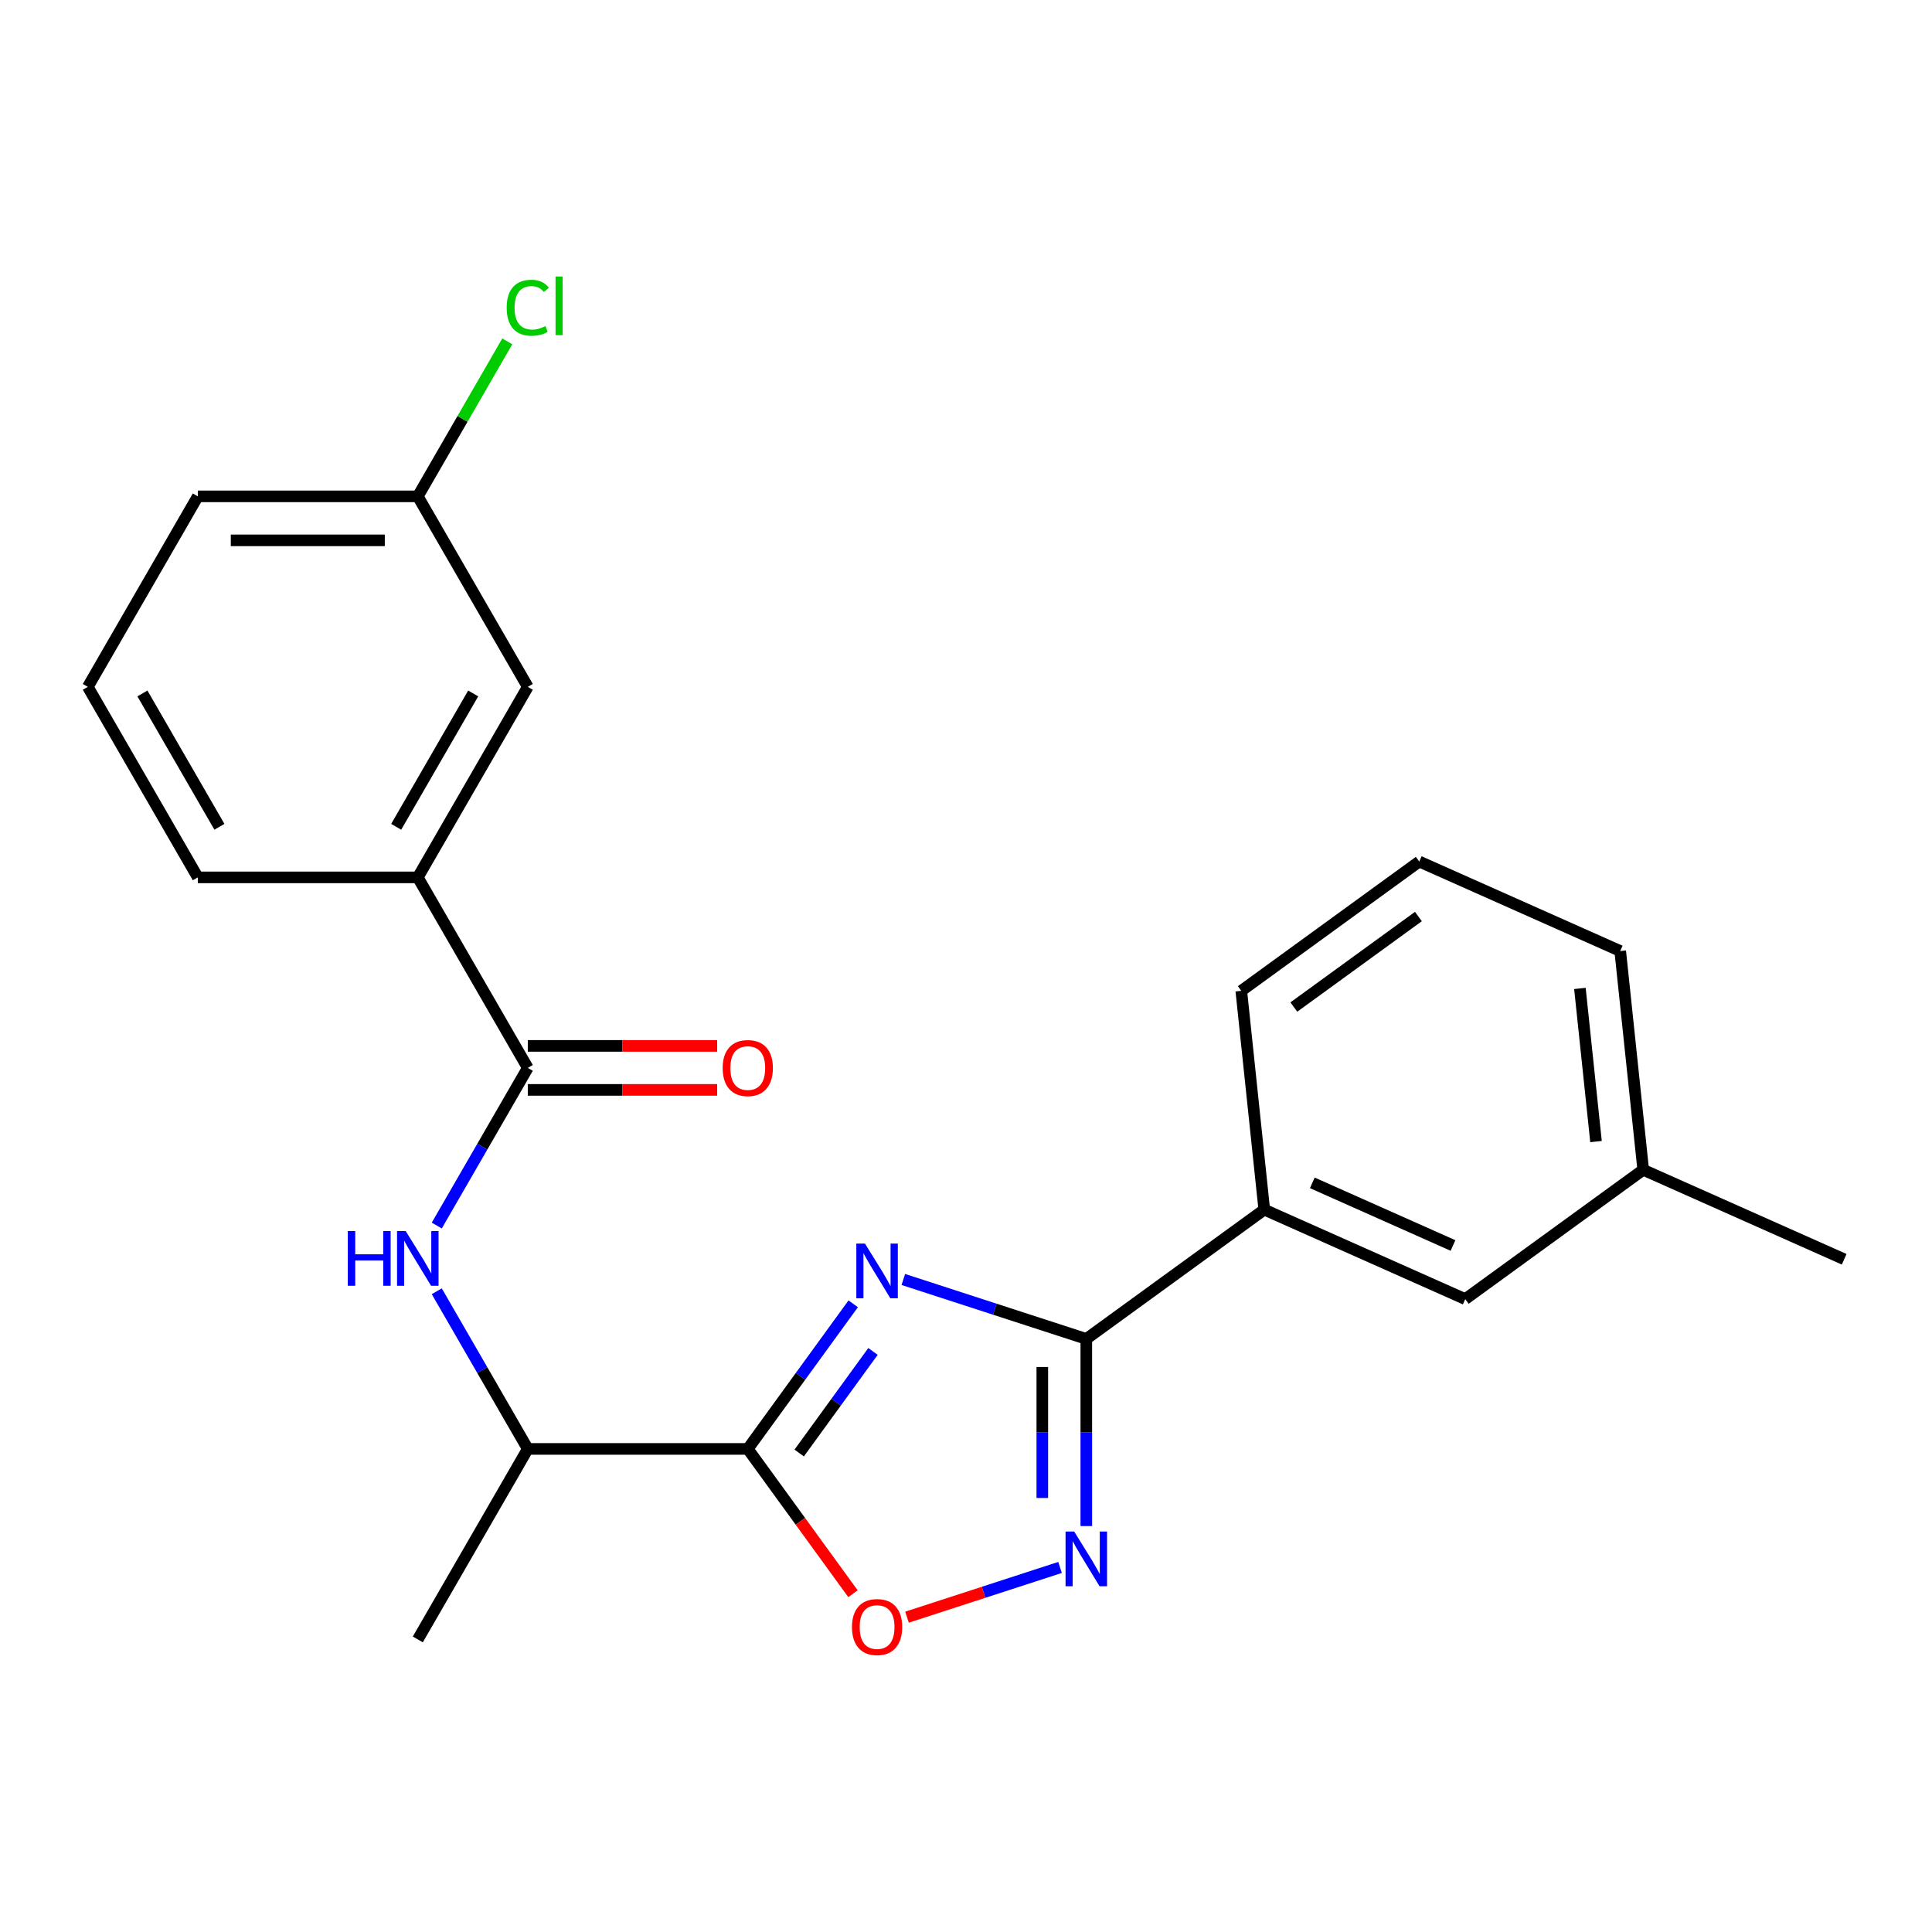 <?xml version='1.0' encoding='iso-8859-1'?>
<svg version='1.1' baseProfile='full'
              xmlns='http://www.w3.org/2000/svg'
                      xmlns:rdkit='http://www.rdkit.org/xml'
                      xmlns:xlink='http://www.w3.org/1999/xlink'
                  xml:space='preserve'
width='1000px' height='1000px' viewBox='0 0 1000 1000'>
<!-- END OF HEADER -->
<rect style='opacity:1.0;fill:#FFFFFF;stroke:none' width='1000' height='1000' x='0' y='0'> </rect>
<path class='bond-0' d='M 441.62,674.849 L 414.334,712.405' style='fill:none;fill-rule:evenodd;stroke:#0000FF;stroke-width:6px;stroke-linecap:butt;stroke-linejoin:miter;stroke-opacity:1' />
<path class='bond-0' d='M 414.334,712.405 L 387.048,749.961' style='fill:none;fill-rule:evenodd;stroke:#000000;stroke-width:6px;stroke-linecap:butt;stroke-linejoin:miter;stroke-opacity:1' />
<path class='bond-0' d='M 451.858,699.501 L 432.758,725.79' style='fill:none;fill-rule:evenodd;stroke:#0000FF;stroke-width:6px;stroke-linecap:butt;stroke-linejoin:miter;stroke-opacity:1' />
<path class='bond-0' d='M 432.758,725.79 L 413.658,752.079' style='fill:none;fill-rule:evenodd;stroke:#000000;stroke-width:6px;stroke-linecap:butt;stroke-linejoin:miter;stroke-opacity:1' />
<path class='bond-1' d='M 467.563,662.257 L 514.915,677.642' style='fill:none;fill-rule:evenodd;stroke:#0000FF;stroke-width:6px;stroke-linecap:butt;stroke-linejoin:miter;stroke-opacity:1' />
<path class='bond-1' d='M 514.915,677.642 L 562.268,693.028' style='fill:none;fill-rule:evenodd;stroke:#000000;stroke-width:6px;stroke-linecap:butt;stroke-linejoin:miter;stroke-opacity:1' />
<path class='bond-3' d='M 387.048,749.961 L 414.276,787.436' style='fill:none;fill-rule:evenodd;stroke:#000000;stroke-width:6px;stroke-linecap:butt;stroke-linejoin:miter;stroke-opacity:1' />
<path class='bond-3' d='M 414.276,787.436 L 441.504,824.912' style='fill:none;fill-rule:evenodd;stroke:#FF0000;stroke-width:6px;stroke-linecap:butt;stroke-linejoin:miter;stroke-opacity:1' />
<path class='bond-6' d='M 387.048,749.961 L 273.184,749.961' style='fill:none;fill-rule:evenodd;stroke:#000000;stroke-width:6px;stroke-linecap:butt;stroke-linejoin:miter;stroke-opacity:1' />
<path class='bond-2' d='M 562.268,693.028 L 562.268,741.457' style='fill:none;fill-rule:evenodd;stroke:#000000;stroke-width:6px;stroke-linecap:butt;stroke-linejoin:miter;stroke-opacity:1' />
<path class='bond-2' d='M 562.268,741.457 L 562.268,789.886' style='fill:none;fill-rule:evenodd;stroke:#0000FF;stroke-width:6px;stroke-linecap:butt;stroke-linejoin:miter;stroke-opacity:1' />
<path class='bond-2' d='M 539.495,707.557 L 539.495,741.457' style='fill:none;fill-rule:evenodd;stroke:#000000;stroke-width:6px;stroke-linecap:butt;stroke-linejoin:miter;stroke-opacity:1' />
<path class='bond-2' d='M 539.495,741.457 L 539.495,775.358' style='fill:none;fill-rule:evenodd;stroke:#0000FF;stroke-width:6px;stroke-linecap:butt;stroke-linejoin:miter;stroke-opacity:1' />
<path class='bond-7' d='M 562.268,693.028 L 654.386,626.1' style='fill:none;fill-rule:evenodd;stroke:#000000;stroke-width:6px;stroke-linecap:butt;stroke-linejoin:miter;stroke-opacity:1' />
<path class='bond-23' d='M 548.681,811.307 L 509.073,824.177' style='fill:none;fill-rule:evenodd;stroke:#0000FF;stroke-width:6px;stroke-linecap:butt;stroke-linejoin:miter;stroke-opacity:1' />
<path class='bond-23' d='M 509.073,824.177 L 469.466,837.046' style='fill:none;fill-rule:evenodd;stroke:#FF0000;stroke-width:6px;stroke-linecap:butt;stroke-linejoin:miter;stroke-opacity:1' />
<path class='bond-4' d='M 273.184,552.741 L 249.627,593.543' style='fill:none;fill-rule:evenodd;stroke:#000000;stroke-width:6px;stroke-linecap:butt;stroke-linejoin:miter;stroke-opacity:1' />
<path class='bond-4' d='M 249.627,593.543 L 226.07,634.344' style='fill:none;fill-rule:evenodd;stroke:#0000FF;stroke-width:6px;stroke-linecap:butt;stroke-linejoin:miter;stroke-opacity:1' />
<path class='bond-8' d='M 273.184,552.741 L 216.251,454.132' style='fill:none;fill-rule:evenodd;stroke:#000000;stroke-width:6px;stroke-linecap:butt;stroke-linejoin:miter;stroke-opacity:1' />
<path class='bond-9' d='M 273.184,564.128 L 322.193,564.128' style='fill:none;fill-rule:evenodd;stroke:#000000;stroke-width:6px;stroke-linecap:butt;stroke-linejoin:miter;stroke-opacity:1' />
<path class='bond-9' d='M 322.193,564.128 L 371.202,564.128' style='fill:none;fill-rule:evenodd;stroke:#FF0000;stroke-width:6px;stroke-linecap:butt;stroke-linejoin:miter;stroke-opacity:1' />
<path class='bond-9' d='M 273.184,541.355 L 322.193,541.355' style='fill:none;fill-rule:evenodd;stroke:#000000;stroke-width:6px;stroke-linecap:butt;stroke-linejoin:miter;stroke-opacity:1' />
<path class='bond-9' d='M 322.193,541.355 L 371.202,541.355' style='fill:none;fill-rule:evenodd;stroke:#FF0000;stroke-width:6px;stroke-linecap:butt;stroke-linejoin:miter;stroke-opacity:1' />
<path class='bond-5' d='M 226.07,668.358 L 249.627,709.159' style='fill:none;fill-rule:evenodd;stroke:#0000FF;stroke-width:6px;stroke-linecap:butt;stroke-linejoin:miter;stroke-opacity:1' />
<path class='bond-5' d='M 249.627,709.159 L 273.184,749.961' style='fill:none;fill-rule:evenodd;stroke:#000000;stroke-width:6px;stroke-linecap:butt;stroke-linejoin:miter;stroke-opacity:1' />
<path class='bond-19' d='M 273.184,749.961 L 216.251,848.57' style='fill:none;fill-rule:evenodd;stroke:#000000;stroke-width:6px;stroke-linecap:butt;stroke-linejoin:miter;stroke-opacity:1' />
<path class='bond-11' d='M 654.386,626.1 L 758.407,672.413' style='fill:none;fill-rule:evenodd;stroke:#000000;stroke-width:6px;stroke-linecap:butt;stroke-linejoin:miter;stroke-opacity:1' />
<path class='bond-11' d='M 679.252,612.243 L 752.066,644.662' style='fill:none;fill-rule:evenodd;stroke:#000000;stroke-width:6px;stroke-linecap:butt;stroke-linejoin:miter;stroke-opacity:1' />
<path class='bond-15' d='M 654.386,626.1 L 642.484,512.86' style='fill:none;fill-rule:evenodd;stroke:#000000;stroke-width:6px;stroke-linecap:butt;stroke-linejoin:miter;stroke-opacity:1' />
<path class='bond-10' d='M 216.251,454.132 L 273.184,355.522' style='fill:none;fill-rule:evenodd;stroke:#000000;stroke-width:6px;stroke-linecap:butt;stroke-linejoin:miter;stroke-opacity:1' />
<path class='bond-10' d='M 205.069,427.954 L 244.922,358.927' style='fill:none;fill-rule:evenodd;stroke:#000000;stroke-width:6px;stroke-linecap:butt;stroke-linejoin:miter;stroke-opacity:1' />
<path class='bond-16' d='M 216.251,454.132 L 102.387,454.132' style='fill:none;fill-rule:evenodd;stroke:#000000;stroke-width:6px;stroke-linecap:butt;stroke-linejoin:miter;stroke-opacity:1' />
<path class='bond-12' d='M 273.184,355.522 L 216.251,256.913' style='fill:none;fill-rule:evenodd;stroke:#000000;stroke-width:6px;stroke-linecap:butt;stroke-linejoin:miter;stroke-opacity:1' />
<path class='bond-13' d='M 758.407,672.413 L 850.525,605.485' style='fill:none;fill-rule:evenodd;stroke:#000000;stroke-width:6px;stroke-linecap:butt;stroke-linejoin:miter;stroke-opacity:1' />
<path class='bond-14' d='M 216.251,256.913 L 239.41,216.801' style='fill:none;fill-rule:evenodd;stroke:#000000;stroke-width:6px;stroke-linecap:butt;stroke-linejoin:miter;stroke-opacity:1' />
<path class='bond-14' d='M 239.41,216.801 L 262.568,176.69' style='fill:none;fill-rule:evenodd;stroke:#00CC00;stroke-width:6px;stroke-linecap:butt;stroke-linejoin:miter;stroke-opacity:1' />
<path class='bond-25' d='M 216.251,256.913 L 102.387,256.913' style='fill:none;fill-rule:evenodd;stroke:#000000;stroke-width:6px;stroke-linecap:butt;stroke-linejoin:miter;stroke-opacity:1' />
<path class='bond-25' d='M 199.172,279.685 L 119.467,279.685' style='fill:none;fill-rule:evenodd;stroke:#000000;stroke-width:6px;stroke-linecap:butt;stroke-linejoin:miter;stroke-opacity:1' />
<path class='bond-22' d='M 850.525,605.485 L 954.545,651.798' style='fill:none;fill-rule:evenodd;stroke:#000000;stroke-width:6px;stroke-linecap:butt;stroke-linejoin:miter;stroke-opacity:1' />
<path class='bond-24' d='M 850.525,605.485 L 838.623,492.245' style='fill:none;fill-rule:evenodd;stroke:#000000;stroke-width:6px;stroke-linecap:butt;stroke-linejoin:miter;stroke-opacity:1' />
<path class='bond-24' d='M 826.092,590.88 L 817.76,511.611' style='fill:none;fill-rule:evenodd;stroke:#000000;stroke-width:6px;stroke-linecap:butt;stroke-linejoin:miter;stroke-opacity:1' />
<path class='bond-17' d='M 642.484,512.86 L 734.602,445.932' style='fill:none;fill-rule:evenodd;stroke:#000000;stroke-width:6px;stroke-linecap:butt;stroke-linejoin:miter;stroke-opacity:1' />
<path class='bond-17' d='M 669.687,521.244 L 734.17,474.394' style='fill:none;fill-rule:evenodd;stroke:#000000;stroke-width:6px;stroke-linecap:butt;stroke-linejoin:miter;stroke-opacity:1' />
<path class='bond-18' d='M 102.387,454.132 L 45.455,355.522' style='fill:none;fill-rule:evenodd;stroke:#000000;stroke-width:6px;stroke-linecap:butt;stroke-linejoin:miter;stroke-opacity:1' />
<path class='bond-18' d='M 113.569,427.954 L 73.716,358.927' style='fill:none;fill-rule:evenodd;stroke:#000000;stroke-width:6px;stroke-linecap:butt;stroke-linejoin:miter;stroke-opacity:1' />
<path class='bond-21' d='M 734.602,445.932 L 838.623,492.245' style='fill:none;fill-rule:evenodd;stroke:#000000;stroke-width:6px;stroke-linecap:butt;stroke-linejoin:miter;stroke-opacity:1' />
<path class='bond-20' d='M 45.455,355.522 L 102.387,256.913' style='fill:none;fill-rule:evenodd;stroke:#000000;stroke-width:6px;stroke-linecap:butt;stroke-linejoin:miter;stroke-opacity:1' />
<path  class='atom-0' d='M 447.716 643.682
L 456.996 658.682
Q 457.916 660.162, 459.396 662.842
Q 460.876 665.522, 460.956 665.682
L 460.956 643.682
L 464.716 643.682
L 464.716 672.002
L 460.836 672.002
L 450.876 655.602
Q 449.716 653.682, 448.476 651.482
Q 447.276 649.282, 446.916 648.602
L 446.916 672.002
L 443.236 672.002
L 443.236 643.682
L 447.716 643.682
' fill='#0000FF'/>
<path  class='atom-3' d='M 556.008 792.733
L 565.288 807.733
Q 566.208 809.213, 567.688 811.893
Q 569.168 814.573, 569.248 814.733
L 569.248 792.733
L 573.008 792.733
L 573.008 821.053
L 569.128 821.053
L 559.168 804.653
Q 558.008 802.733, 556.768 800.533
Q 555.568 798.333, 555.208 797.653
L 555.208 821.053
L 551.528 821.053
L 551.528 792.733
L 556.008 792.733
' fill='#0000FF'/>
<path  class='atom-4' d='M 440.976 842.159
Q 440.976 835.359, 444.336 831.559
Q 447.696 827.759, 453.976 827.759
Q 460.256 827.759, 463.616 831.559
Q 466.976 835.359, 466.976 842.159
Q 466.976 849.039, 463.576 852.959
Q 460.176 856.839, 453.976 856.839
Q 447.736 856.839, 444.336 852.959
Q 440.976 849.079, 440.976 842.159
M 453.976 853.639
Q 458.296 853.639, 460.616 850.759
Q 462.976 847.839, 462.976 842.159
Q 462.976 836.599, 460.616 833.799
Q 458.296 830.959, 453.976 830.959
Q 449.656 830.959, 447.296 833.759
Q 444.976 836.559, 444.976 842.159
Q 444.976 847.879, 447.296 850.759
Q 449.656 853.639, 453.976 853.639
' fill='#FF0000'/>
<path  class='atom-6' d='M 180.031 637.191
L 183.871 637.191
L 183.871 649.231
L 198.351 649.231
L 198.351 637.191
L 202.191 637.191
L 202.191 665.511
L 198.351 665.511
L 198.351 652.431
L 183.871 652.431
L 183.871 665.511
L 180.031 665.511
L 180.031 637.191
' fill='#0000FF'/>
<path  class='atom-6' d='M 209.991 637.191
L 219.271 652.191
Q 220.191 653.671, 221.671 656.351
Q 223.151 659.031, 223.231 659.191
L 223.231 637.191
L 226.991 637.191
L 226.991 665.511
L 223.111 665.511
L 213.151 649.111
Q 211.991 647.191, 210.751 644.991
Q 209.551 642.791, 209.191 642.111
L 209.191 665.511
L 205.511 665.511
L 205.511 637.191
L 209.991 637.191
' fill='#0000FF'/>
<path  class='atom-10' d='M 374.048 552.821
Q 374.048 546.021, 377.408 542.221
Q 380.768 538.421, 387.048 538.421
Q 393.328 538.421, 396.688 542.221
Q 400.048 546.021, 400.048 552.821
Q 400.048 559.701, 396.648 563.621
Q 393.248 567.501, 387.048 567.501
Q 380.808 567.501, 377.408 563.621
Q 374.048 559.741, 374.048 552.821
M 387.048 564.301
Q 391.368 564.301, 393.688 561.421
Q 396.048 558.501, 396.048 552.821
Q 396.048 547.261, 393.688 544.461
Q 391.368 541.621, 387.048 541.621
Q 382.728 541.621, 380.368 544.421
Q 378.048 547.221, 378.048 552.821
Q 378.048 558.541, 380.368 561.421
Q 382.728 564.301, 387.048 564.301
' fill='#FF0000'/>
<path  class='atom-15' d='M 262.264 159.283
Q 262.264 152.243, 265.544 148.563
Q 268.864 144.843, 275.144 144.843
Q 280.984 144.843, 284.104 148.963
L 281.464 151.123
Q 279.184 148.123, 275.144 148.123
Q 270.864 148.123, 268.584 151.003
Q 266.344 153.843, 266.344 159.283
Q 266.344 164.883, 268.664 167.763
Q 271.024 170.643, 275.584 170.643
Q 278.704 170.643, 282.344 168.763
L 283.464 171.763
Q 281.984 172.723, 279.744 173.283
Q 277.504 173.843, 275.024 173.843
Q 268.864 173.843, 265.544 170.083
Q 262.264 166.323, 262.264 159.283
' fill='#00CC00'/>
<path  class='atom-15' d='M 287.544 143.123
L 291.224 143.123
L 291.224 173.483
L 287.544 173.483
L 287.544 143.123
' fill='#00CC00'/>
</svg>

